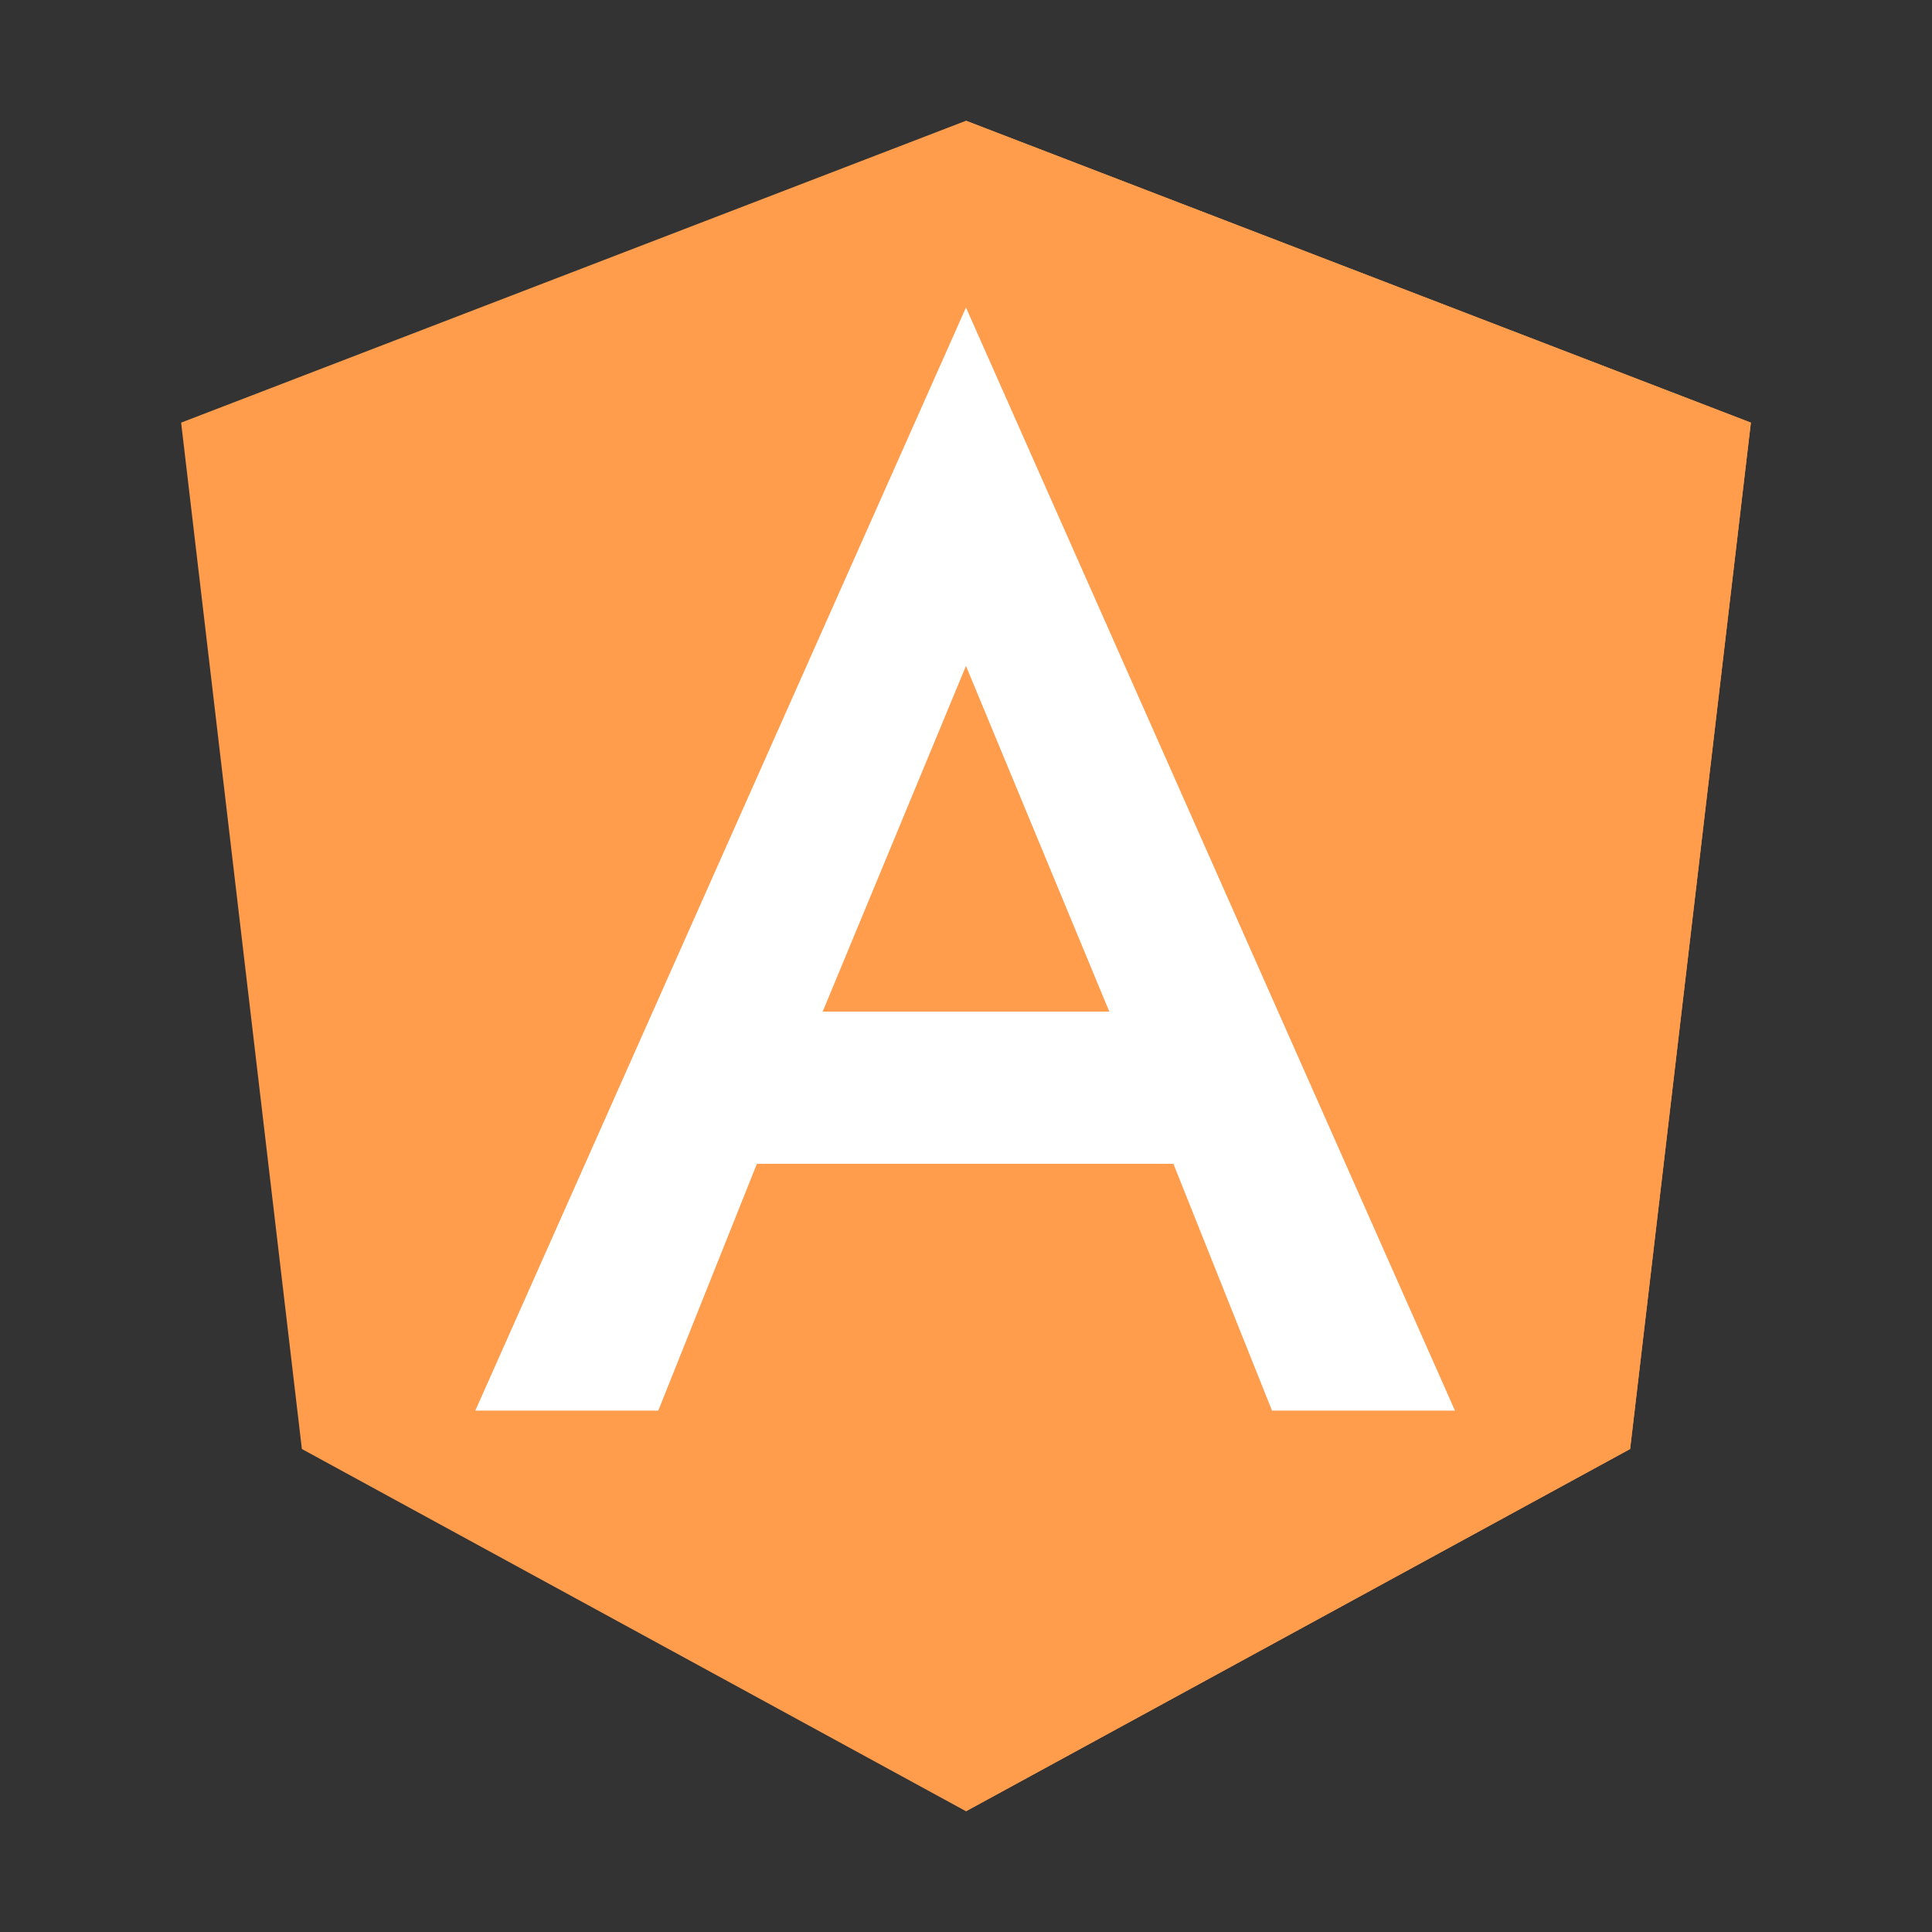 <svg width="72" height="72" viewBox="0 0 72 72" fill="none" xmlns="http://www.w3.org/2000/svg">
<rect x="0" y="0" width="72" height="72" fill="#333333" stroke="none"/>
<path d="M36 4.5L6.75 15.75L11.25 54L36 67.5L60.75 54L65.25 15.75L36 4.5Z" fill="#FF9D4D"/>
<path d="M36 4.5V67.5L60.75 54L65.25 15.75L36 4.5Z" fill="#FF9D4D"/>
<path d="M35.999 11.461L17.714 52.569H24.532L28.208 43.37H43.728L47.404 52.569H54.222L35.999 11.461ZM41.341 37.7H30.659L35.999 24.817L41.341 37.7Z" fill="white"/>
</svg>
